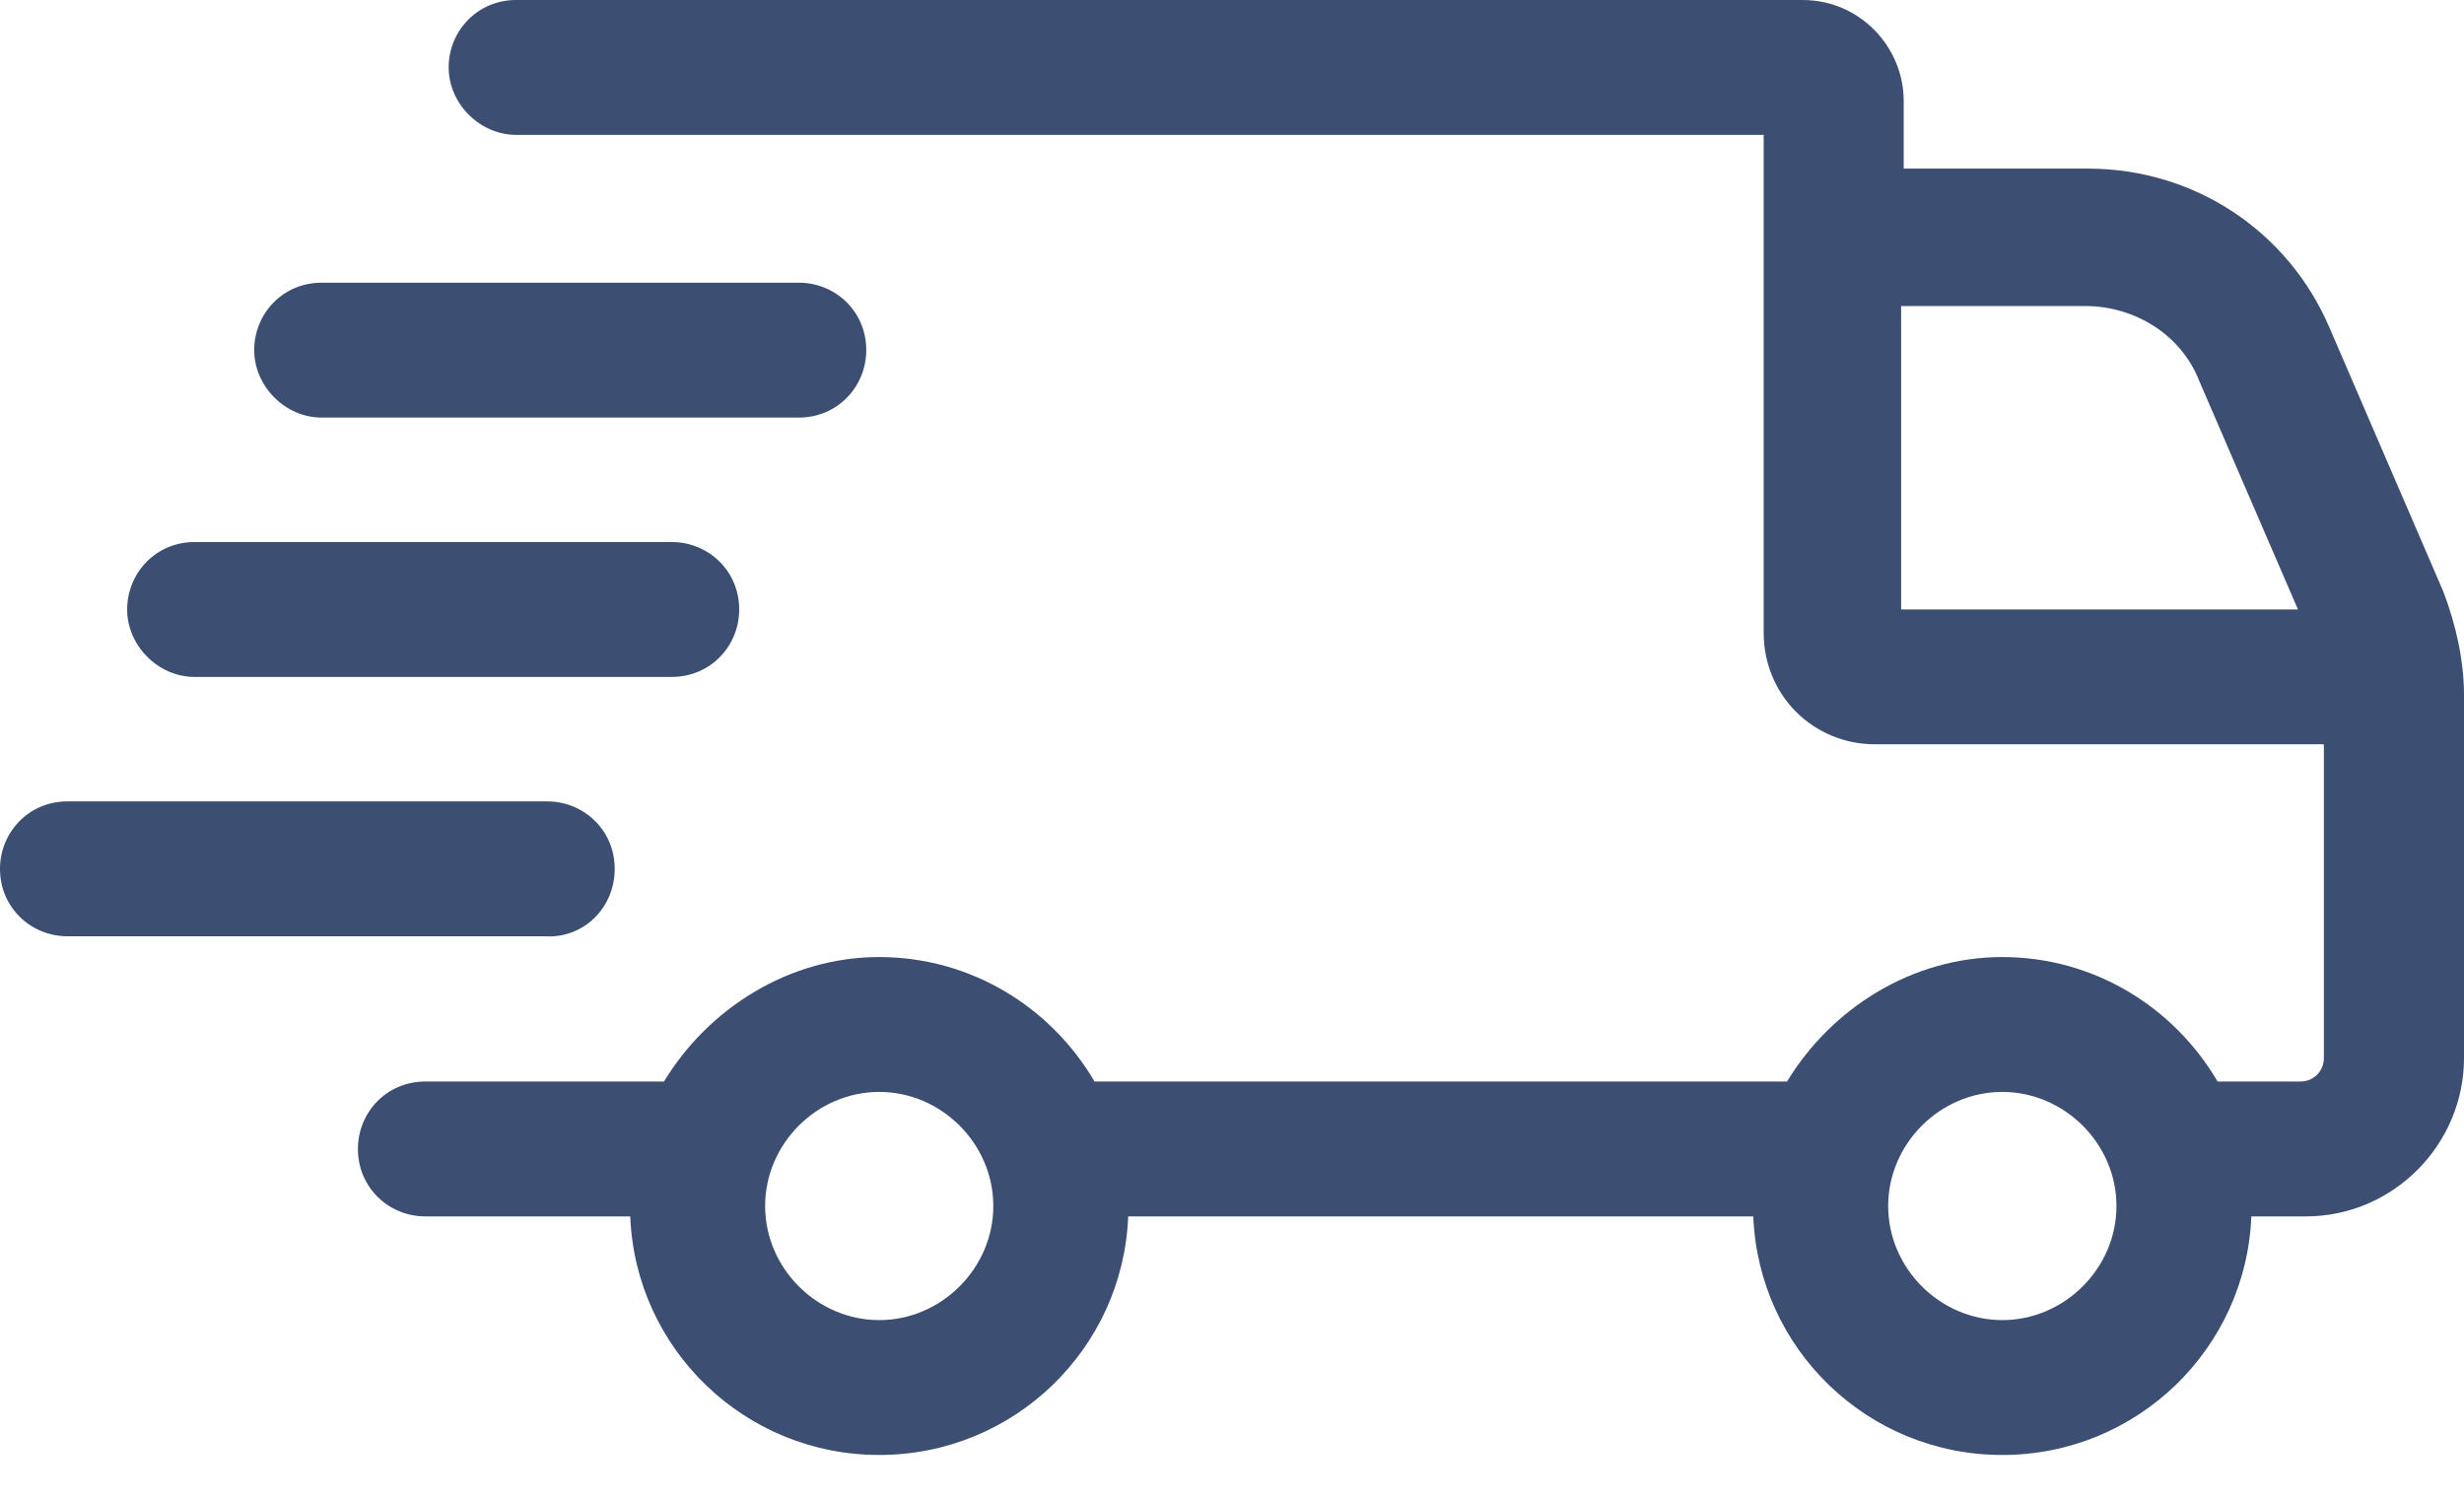 <svg xmlns="http://www.w3.org/2000/svg" fill="none" viewBox="0 0 23 14" height="14" width="23">
<path fill="#3C4E71" d="M22.806 5.52L21.741 3.051C21.354 2.155 20.482 1.574 19.489 1.574H17.77V0.944C17.77 0.436 17.359 0 16.826 0H4.818C4.455 0 4.188 0.291 4.188 0.629C4.188 0.968 4.479 1.259 4.818 1.259H16.463V5.907C16.463 6.488 16.923 6.948 17.504 6.948H21.692V9.878C21.692 9.999 21.596 10.096 21.474 10.096H20.7C20.288 9.394 19.538 8.934 18.69 8.934C17.843 8.934 17.092 9.418 16.681 10.096H10.217C9.805 9.394 9.055 8.934 8.207 8.934C7.36 8.934 6.609 9.418 6.198 10.096H3.97C3.607 10.096 3.341 10.386 3.341 10.725C3.341 11.088 3.631 11.355 3.97 11.355H5.883C5.931 12.589 6.948 13.582 8.207 13.582C9.466 13.582 10.483 12.589 10.531 11.355H16.366C16.415 12.589 17.431 13.582 18.69 13.582C19.949 13.582 20.966 12.589 21.015 11.355H21.523C22.346 11.355 23 10.677 23 9.878V6.488C23 6.174 22.927 5.835 22.806 5.52ZM8.207 12.323C7.626 12.323 7.142 11.839 7.142 11.258C7.142 10.677 7.626 10.193 8.207 10.193C8.788 10.193 9.272 10.677 9.272 11.258C9.272 11.839 8.788 12.323 8.207 12.323ZM18.69 12.323C18.109 12.323 17.625 11.839 17.625 11.258C17.625 10.677 18.109 10.193 18.69 10.193C19.271 10.193 19.756 10.677 19.756 11.258C19.756 11.839 19.271 12.323 18.69 12.323ZM17.746 2.857H19.465C19.925 2.857 20.361 3.123 20.53 3.559L21.45 5.689H17.746V2.857Z"></path>
<path fill="#3C4E71" d="M3.002 3.898H7.457C7.82 3.898 8.086 3.607 8.086 3.268C8.086 2.905 7.796 2.639 7.457 2.639H3.002C2.639 2.639 2.373 2.929 2.373 3.268C2.373 3.607 2.663 3.898 3.002 3.898Z"></path>
<path fill="#3C4E71" d="M1.816 6.319H6.271C6.634 6.319 6.9 6.028 6.9 5.69C6.9 5.326 6.61 5.06 6.271 5.06H1.816C1.453 5.06 1.187 5.351 1.187 5.69C1.187 6.028 1.477 6.319 1.816 6.319Z"></path>
<path fill="#3C4E71" d="M5.738 8.111C5.738 7.747 5.447 7.481 5.108 7.481H0.629C0.266 7.481 0 7.772 0 8.111C0 8.474 0.291 8.74 0.629 8.74H5.084C5.447 8.764 5.738 8.474 5.738 8.111Z"></path>
</svg>
